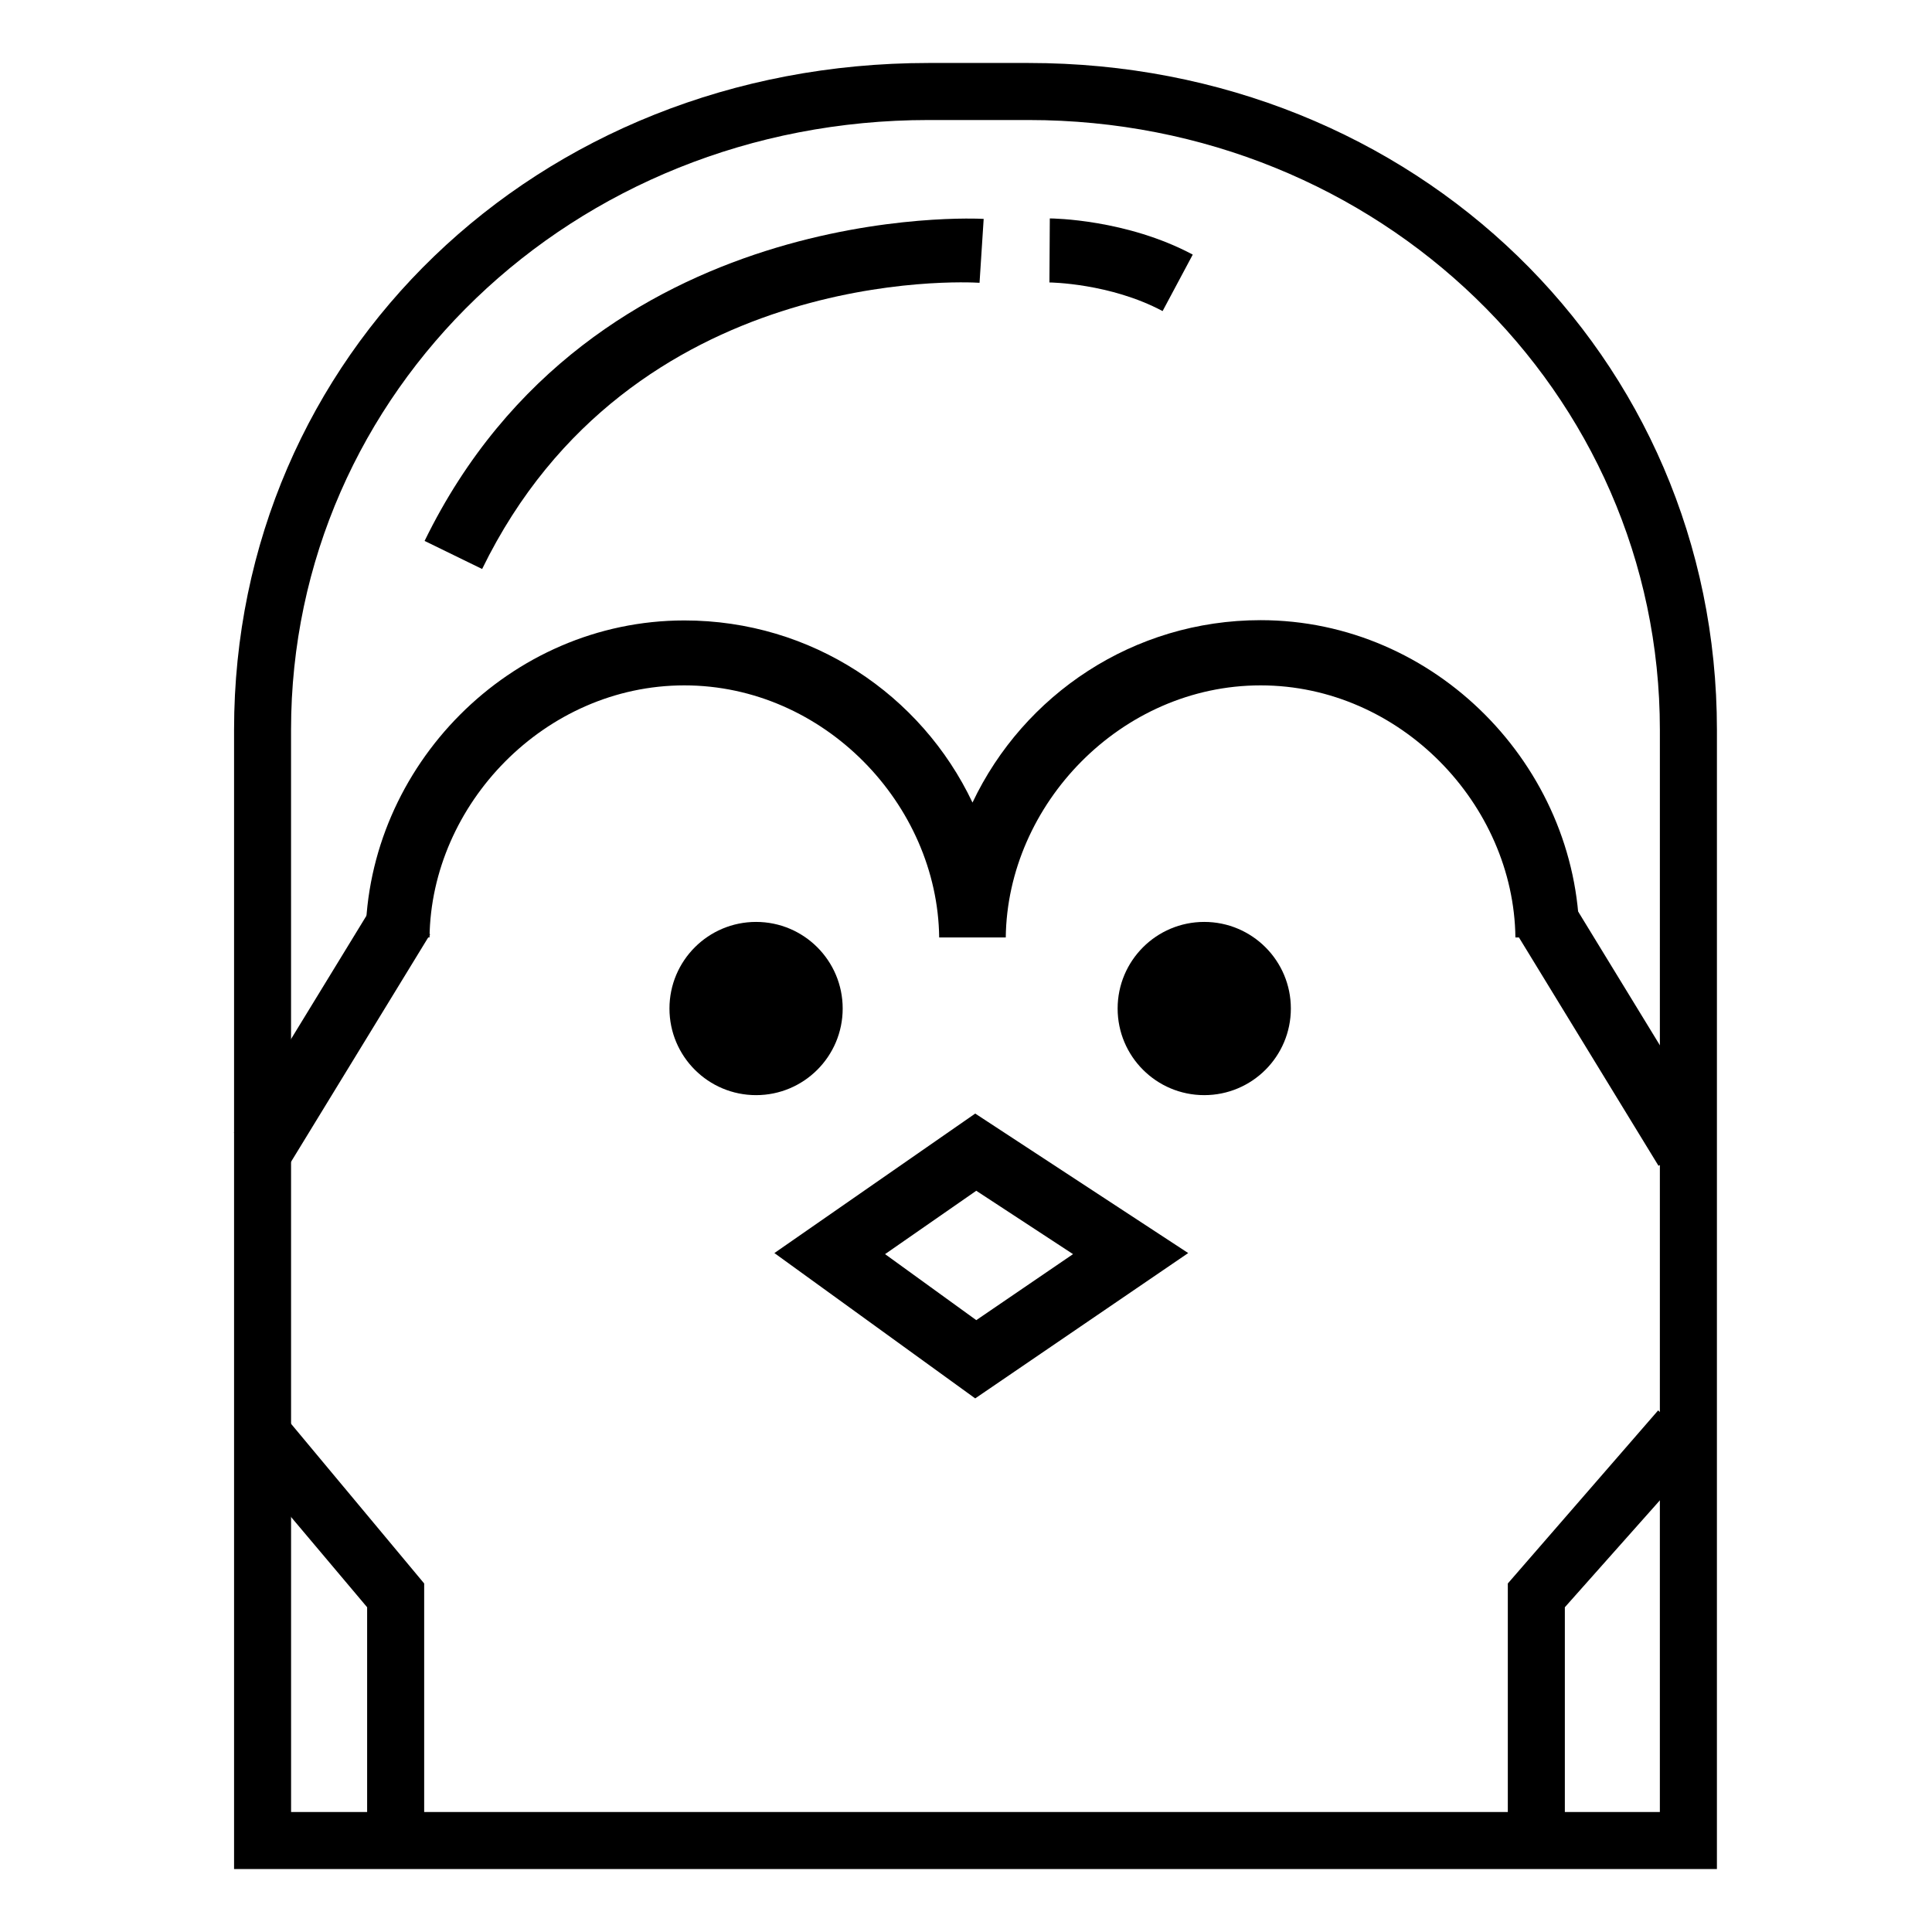 <?xml version="1.0" encoding="UTF-8"?>
<!-- Uploaded to: ICON Repo, www.svgrepo.com, Generator: ICON Repo Mixer Tools -->
<svg fill="#000000" width="800px" height="800px" version="1.1" viewBox="144 144 512 512" xmlns="http://www.w3.org/2000/svg">
 <g>
  <path d="m599 639.31h-392.97v-301.89c0-99.137 80.137-176.73 184.06-176.73h26.504c102.43 0 182.41 77.598 182.41 176.73zm-377.86-15.113h362.74l0.004-286.77c0-89.621-74.383-161.62-167.3-161.62h-26.504c-94.41 0-168.95 71.996-168.95 161.62z"/>
  <path d="m257.83 392.44c0.414-35.266 30.531-66.809 67.531-66.809 37.004 0 67.117 31.543 67.531 66.809h17.645c0.414-35.266 30.531-66.809 67.535-66.809 37 0 67.113 31.543 67.527 66.809h16.969c-0.418-45.344-38.145-84.09-84.492-84.09-33.711 0-62.793 19.73-76.355 48.336-13.562-28.613-42.641-48.262-76.352-48.262-46.355 0-84.082 38.672-84.5 84.016z"/>
  <path d="m243.51 382.75 14.477 8.852-37.52 61.371-14.477-8.852z"/>
  <path d="m560.49 382.73 37.512 61.375-14.477 8.848-37.512-61.375z"/>
  <path d="m367.32 411.27c0 12.676-10.277 22.953-22.953 22.953-12.676 0-22.953-10.277-22.953-22.953 0-12.676 10.277-22.953 22.953-22.953 12.676 0 22.953 10.277 22.953 22.953"/>
  <path d="m486.09 411.27c0 12.676-10.277 22.953-22.953 22.953s-22.953-10.277-22.953-22.953c0-12.676 10.277-22.953 22.953-22.953s22.953 10.277 22.953 22.953"/>
  <path d="m402.44 514.59-53.219-38.516 53.223-36.969 56.441 36.969zm-23.887-38.234 24.172 17.496 25.641-17.496-25.645-16.793z"/>
  <path d="m256.41 629.23h-15.117v-59.293l-34.629-41.086 11.504-11.086 38.242 45.871z"/>
  <path d="m558.7 629.23h-15.113v-65.594l39.84-45.871 11.789 11.086-36.516 41.086z"/>
  <path d="m271.77 294.79-15.246-7.441c44.398-91.02 147.13-85.406 148.16-85.34l-1.094 16.934c-3.754-0.242-92.477-4.797-131.82 75.848z"/>
  <path d="m452.1 226.44c-13.895-7.41-29.832-7.586-29.992-7.586l0.102-16.969c0.82 0.004 20.324 0.223 37.883 9.586z"/>
 </g>
</svg>
